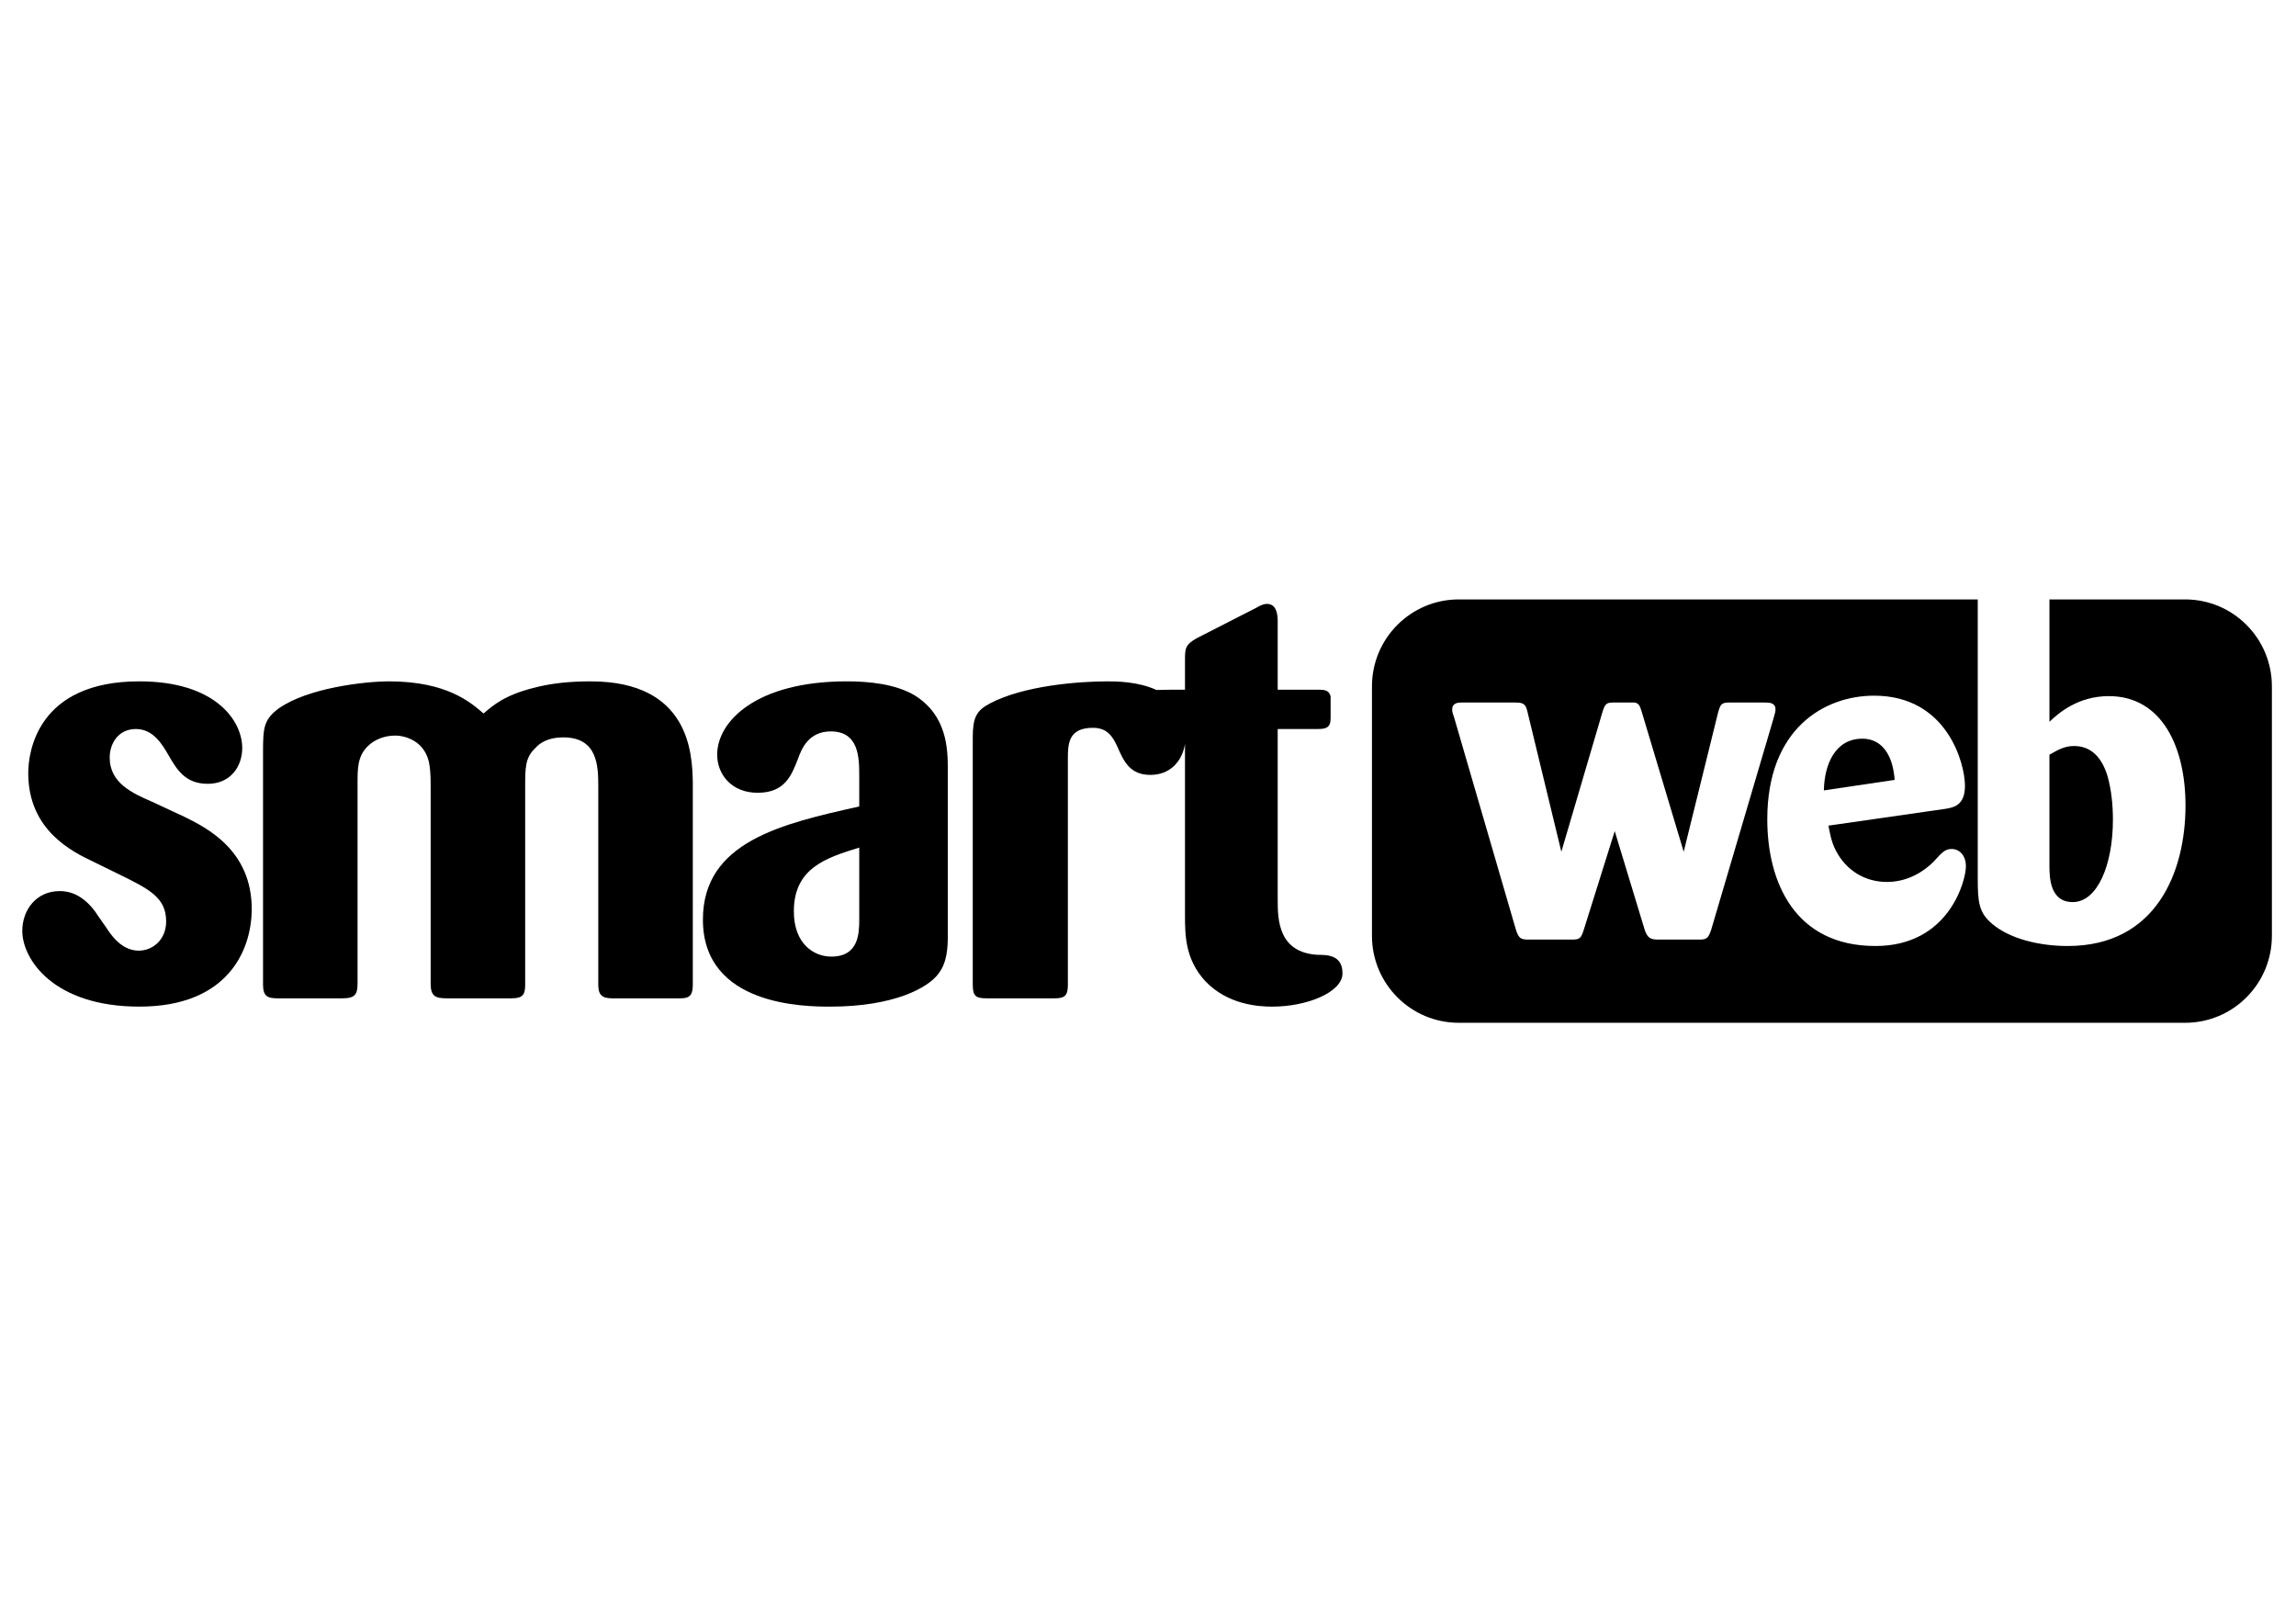 <?xml version="1.0" encoding="UTF-8" standalone="no"?>
<!DOCTYPE svg PUBLIC "-//W3C//DTD SVG 1.1//EN" "http://www.w3.org/Graphics/SVG/1.1/DTD/svg11.dtd">
<!-- Created with Vectornator (http://vectornator.io/) -->
<svg xmlns="http://www.w3.org/2000/svg" xmlns:vectornator="http://vectornator.io" xmlns:xlink="http://www.w3.org/1999/xlink" height="100%" stroke-miterlimit="10" style="fill-rule:nonzero;clip-rule:evenodd;stroke-linecap:round;stroke-linejoin:round;" version="1.1" viewBox="0 0 1683.99 1190.7" width="100%" xml:space="preserve">
<defs/>
<g id="Layer-1" vectornator:layerName="Layer 1">
<g opacity="1" vectornator:layerName="path">
<clipPath clip-rule="nonzero" id="ClipPath">
<path d="M16.352 497.319L184.877 497.319L184.877 739.239L16.352 739.239L16.352 497.319Z"/>
</clipPath>
<g clip-path="url(#ClipPath)">
<path d="M134.944 598.835L111.405 587.894C97.441 581.795 80.449 574.369 80.449 555.565C80.449 545.514 86.549 534.604 99.636 534.604C112.274 534.604 118.803 545.514 123.604 553.818C129.704 564.308 135.813 574.789 152.374 574.789C169.385 574.789 177.67 561.674 177.67 548.586C177.67 528.485 158.054 499.647 102.232 499.647C27.243 499.647 20.714 551.633 20.714 566.943C20.714 608.866 52.987 624.598 68.67 632.024L87.418 641.207C109.649 652.128 121.858 658.244 121.858 675.714C121.858 689.269 111.835 697.135 101.803 697.135C90.033 697.135 82.626 687.082 79.581 682.7C78.264 680.535 71.295 670.922 69.978 668.735C60.395 655.62 50.362 653.445 43.824 653.445C26.823 653.445 16.352 666.98 16.352 682.7C16.352 703.244 39.022 738.178 102.232 738.178C167.198 738.178 184.627 696.695 184.627 666.54C184.627 623.721 151.945 607.131 134.944 598.835" fill="#000000" fill-rule="nonzero" opacity="1" stroke="none" vectornator:layerName="path"/>
</g>
</g>
<path d="M433.155 499.657C418.32 499.657 404.364 500.974 391.288 504.459C370.373 509.708 361.649 517.134 354.68 523.243C345.497 515.38 328.079 499.657 285.352 499.657C267.474 499.657 226.057 504.459 204.692 519.302C193.354 527.615 192.924 533.724 192.924 551.641L192.924 722.028C192.924 730.332 195.968 732.089 203.385 732.089L251.351 732.089C260.505 732.089 262.242 729.024 262.242 721.161L262.242 574.379C262.242 563.448 262.242 554.705 269.649 547.279C274.441 542.47 281.86 539.415 289.704 539.415C297.99 539.415 311.078 543.787 314.551 558.639C315.43 563.001 315.868 567.373 315.868 576.116L315.868 721.598C315.868 730.771 319.792 732.089 327.639 732.089L375.165 732.089C383.451 732.089 385.189 729.464 385.189 722.028L385.189 576.976C385.189 563.001 385.189 555.575 392.605 548.596C396.08 544.664 402.199 540.732 413.1 540.732C438.375 540.732 438.805 561.684 438.805 576.976L438.805 722.028C438.805 729.024 440.982 732.089 448.838 732.089L499.419 732.089C506.826 732.089 508.133 728.597 508.133 721.598L508.133 573.492C507.703 552.95 505.958 499.657 433.155 499.657" fill="#000000" fill-rule="nonzero" opacity="1" stroke="none" vectornator:layerName="path 1"/>
<path d="M630.21 674.406C630.21 684.467 629.78 701.506 609.715 701.506C597.069 701.506 582.244 692.333 582.244 668.297C582.244 636.386 606.233 628.979 630.21 621.543L630.21 674.406ZM671.18 510.128C656.804 501.404 636.729 499.647 621.046 499.647C554.782 499.647 526.013 528.925 526.013 553.388C526.013 567.813 536.474 581.358 555.659 581.358C575.707 581.358 580.496 568.68 585.288 556.442C587.906 549.026 593.145 536.361 609.278 536.361C629.78 536.361 630.21 555.135 630.21 568.68L630.21 591.399C573.53 604.066 515.549 617.162 515.549 674.406C515.549 737.768 590.53 738.188 608.838 738.188C655.927 738.188 680.783 724.222 688.2 714.162C694.719 705.859 695.166 694.938 695.166 685.344L695.166 564.308C695.166 549.446 694.719 524.99 671.18 510.128" fill="#000000" fill-rule="nonzero" opacity="1" stroke="none" vectornator:layerName="path 2"/>
<path d="M966.334 700.197C937.556 698.442 937.125 674.406 937.125 659.991L937.125 534.604L966.334 534.604C972.443 534.604 975.928 533.724 975.928 526.738L975.928 510.568C974.63 506.206 972.004 505.766 966.334 505.766L937.125 505.766L937.125 455.528C937.125 451.596 936.676 442.852 929.279 442.852C926.655 442.852 924.047 444.16 921.863 445.467L877.408 468.186C869.982 472.557 869.124 474.744 869.124 483.048L869.124 505.766C863.081 505.766 852.972 505.766 848.199 505.976C834.588 499.667 818.34 499.657 811.994 499.657C791.509 499.657 750.95 502.712 726.103 515.817C716.091 521.068 713.464 526.298 713.464 540.732L713.464 722.028C713.464 730.332 715.651 732.089 723.508 732.089L773.622 732.089C780.608 732.089 783.223 730.332 783.223 722.468L783.223 556.022C783.223 545.524 783.663 533.724 801.54 533.724C811.994 533.724 815.926 539.853 819.411 547.279C824.203 558.19 828.555 568.25 843.818 568.25C857.964 568.25 867.081 558.524 869.124 545.524L869.124 671.352C869.124 686.644 869.554 703.691 883.937 719.413C900.508 736.89 923.17 738.188 933.201 738.188C958.488 738.188 984.642 727.717 984.642 713.732C984.642 700.197 973.304 700.197 966.334 700.197" fill="#000000" fill-rule="nonzero" opacity="1" stroke="none" vectornator:layerName="path 3"/>
<g opacity="1" vectornator:layerName="path 4">
<clipPath clip-rule="nonzero" id="ClipPath_2">
<path d="M1005.94 439.568L1667.64 439.568L1667.64 751.132L1005.94 751.132L1005.94 439.568Z"/>
</clipPath>
<g clip-path="url(#ClipPath_2)">
<path d="M1375.56 693.726C1316.27 693.726 1296.2 646.752 1296.2 600.772C1296.2 534.328 1338.05 510.158 1374.56 510.158C1428.14 510.158 1441.19 559.832 1441.19 576.27C1441.19 590.692 1432.82 592.039 1427.48 593.051L1341.07 605.459C1342.07 610.508 1343.08 617.208 1346.43 623.586C1353.8 638.018 1367.53 646.752 1383.94 646.752C1399.67 646.752 1411.4 638.688 1418.09 631.975C1424.79 624.598 1426.8 622.584 1431.49 622.584C1436.85 622.584 1441.88 626.936 1441.88 635.335C1441.88 645.74 1429.49 693.726 1375.56 693.726M1246.63 689.019L1216.15 689.019C1210.46 689.019 1208.44 687.693 1206.44 682.319L1184.32 609.496L1161.57 681.974C1159.54 688.352 1158.55 689.019 1152.53 689.019L1121.05 689.019C1115.34 689.019 1114.01 688.018 1112 682.319L1066.46 525.936C1065.11 522.222 1065.11 521.564 1065.11 520.208C1065.11 515.531 1069.46 515.187 1071.47 515.187L1111.33 515.187C1117.36 515.187 1119.03 516.191 1120.37 522.222L1145.16 624.598L1175.29 522.222C1176.95 516.868 1177.97 515.187 1182.65 515.187L1199.06 515.187C1202.08 515.866 1202.76 517.535 1204.1 521.907L1234.9 624.598L1260.02 522.911C1261.7 516.868 1262.36 515.187 1268.06 515.187L1294.86 515.187C1298.21 515.187 1302.22 515.531 1302.22 520.208C1302.22 521.564 1302.22 521.907 1300.56 527.598L1255.01 681.974C1252.99 687.693 1251.98 689.019 1246.63 689.019M1602.68 439.568L1503.16 439.568L1503.16 529.286C1509.18 523.568 1523.58 510.483 1546.69 510.483C1585.86 510.483 1602.95 548.08 1602.95 590.692C1602.95 639.365 1581.52 693.726 1516.54 693.726C1495.45 693.726 1474.02 688.352 1461.29 677.603C1451.24 669.233 1450.57 661.519 1450.57 643.382L1450.57 440.018C1450.57 439.844 1450.58 439.722 1450.58 439.568L1069.9 439.568C1034.77 439.568 1006.26 468.12 1006.26 503.323L1006.26 686.27C1006.26 721.493 1034.77 750.035 1069.9 750.035L1602.68 750.035C1637.84 750.035 1666.31 721.493 1666.31 686.27L1666.31 503.323C1666.31 468.12 1637.84 439.568 1602.68 439.568" fill="#000000" fill-rule="nonzero" opacity="1" stroke="none" vectornator:layerName="path"/>
</g>
</g>
<path d="M1365.84 541.705C1346.09 541.705 1338.05 560.492 1337.71 579.62L1389.63 571.906C1387.29 542.04 1369.85 541.705 1365.84 541.705" fill="#000000" fill-rule="nonzero" opacity="1" stroke="none" vectornator:layerName="path 5"/>
<path d="M1520.24 661.519C1538.31 661.519 1549.71 634.333 1549.71 601.097C1549.71 591.044 1548.68 579.295 1545.68 568.881C1541.66 555.785 1533.95 547.069 1521.24 547.069C1513.87 547.069 1509.17 550.096 1503.15 553.456L1503.15 634.658C1503.15 643.392 1503.47 661.519 1520.24 661.519" fill="#000000" fill-rule="nonzero" opacity="1" stroke="none" vectornator:layerName="path 6"/>
</g>
</svg>
